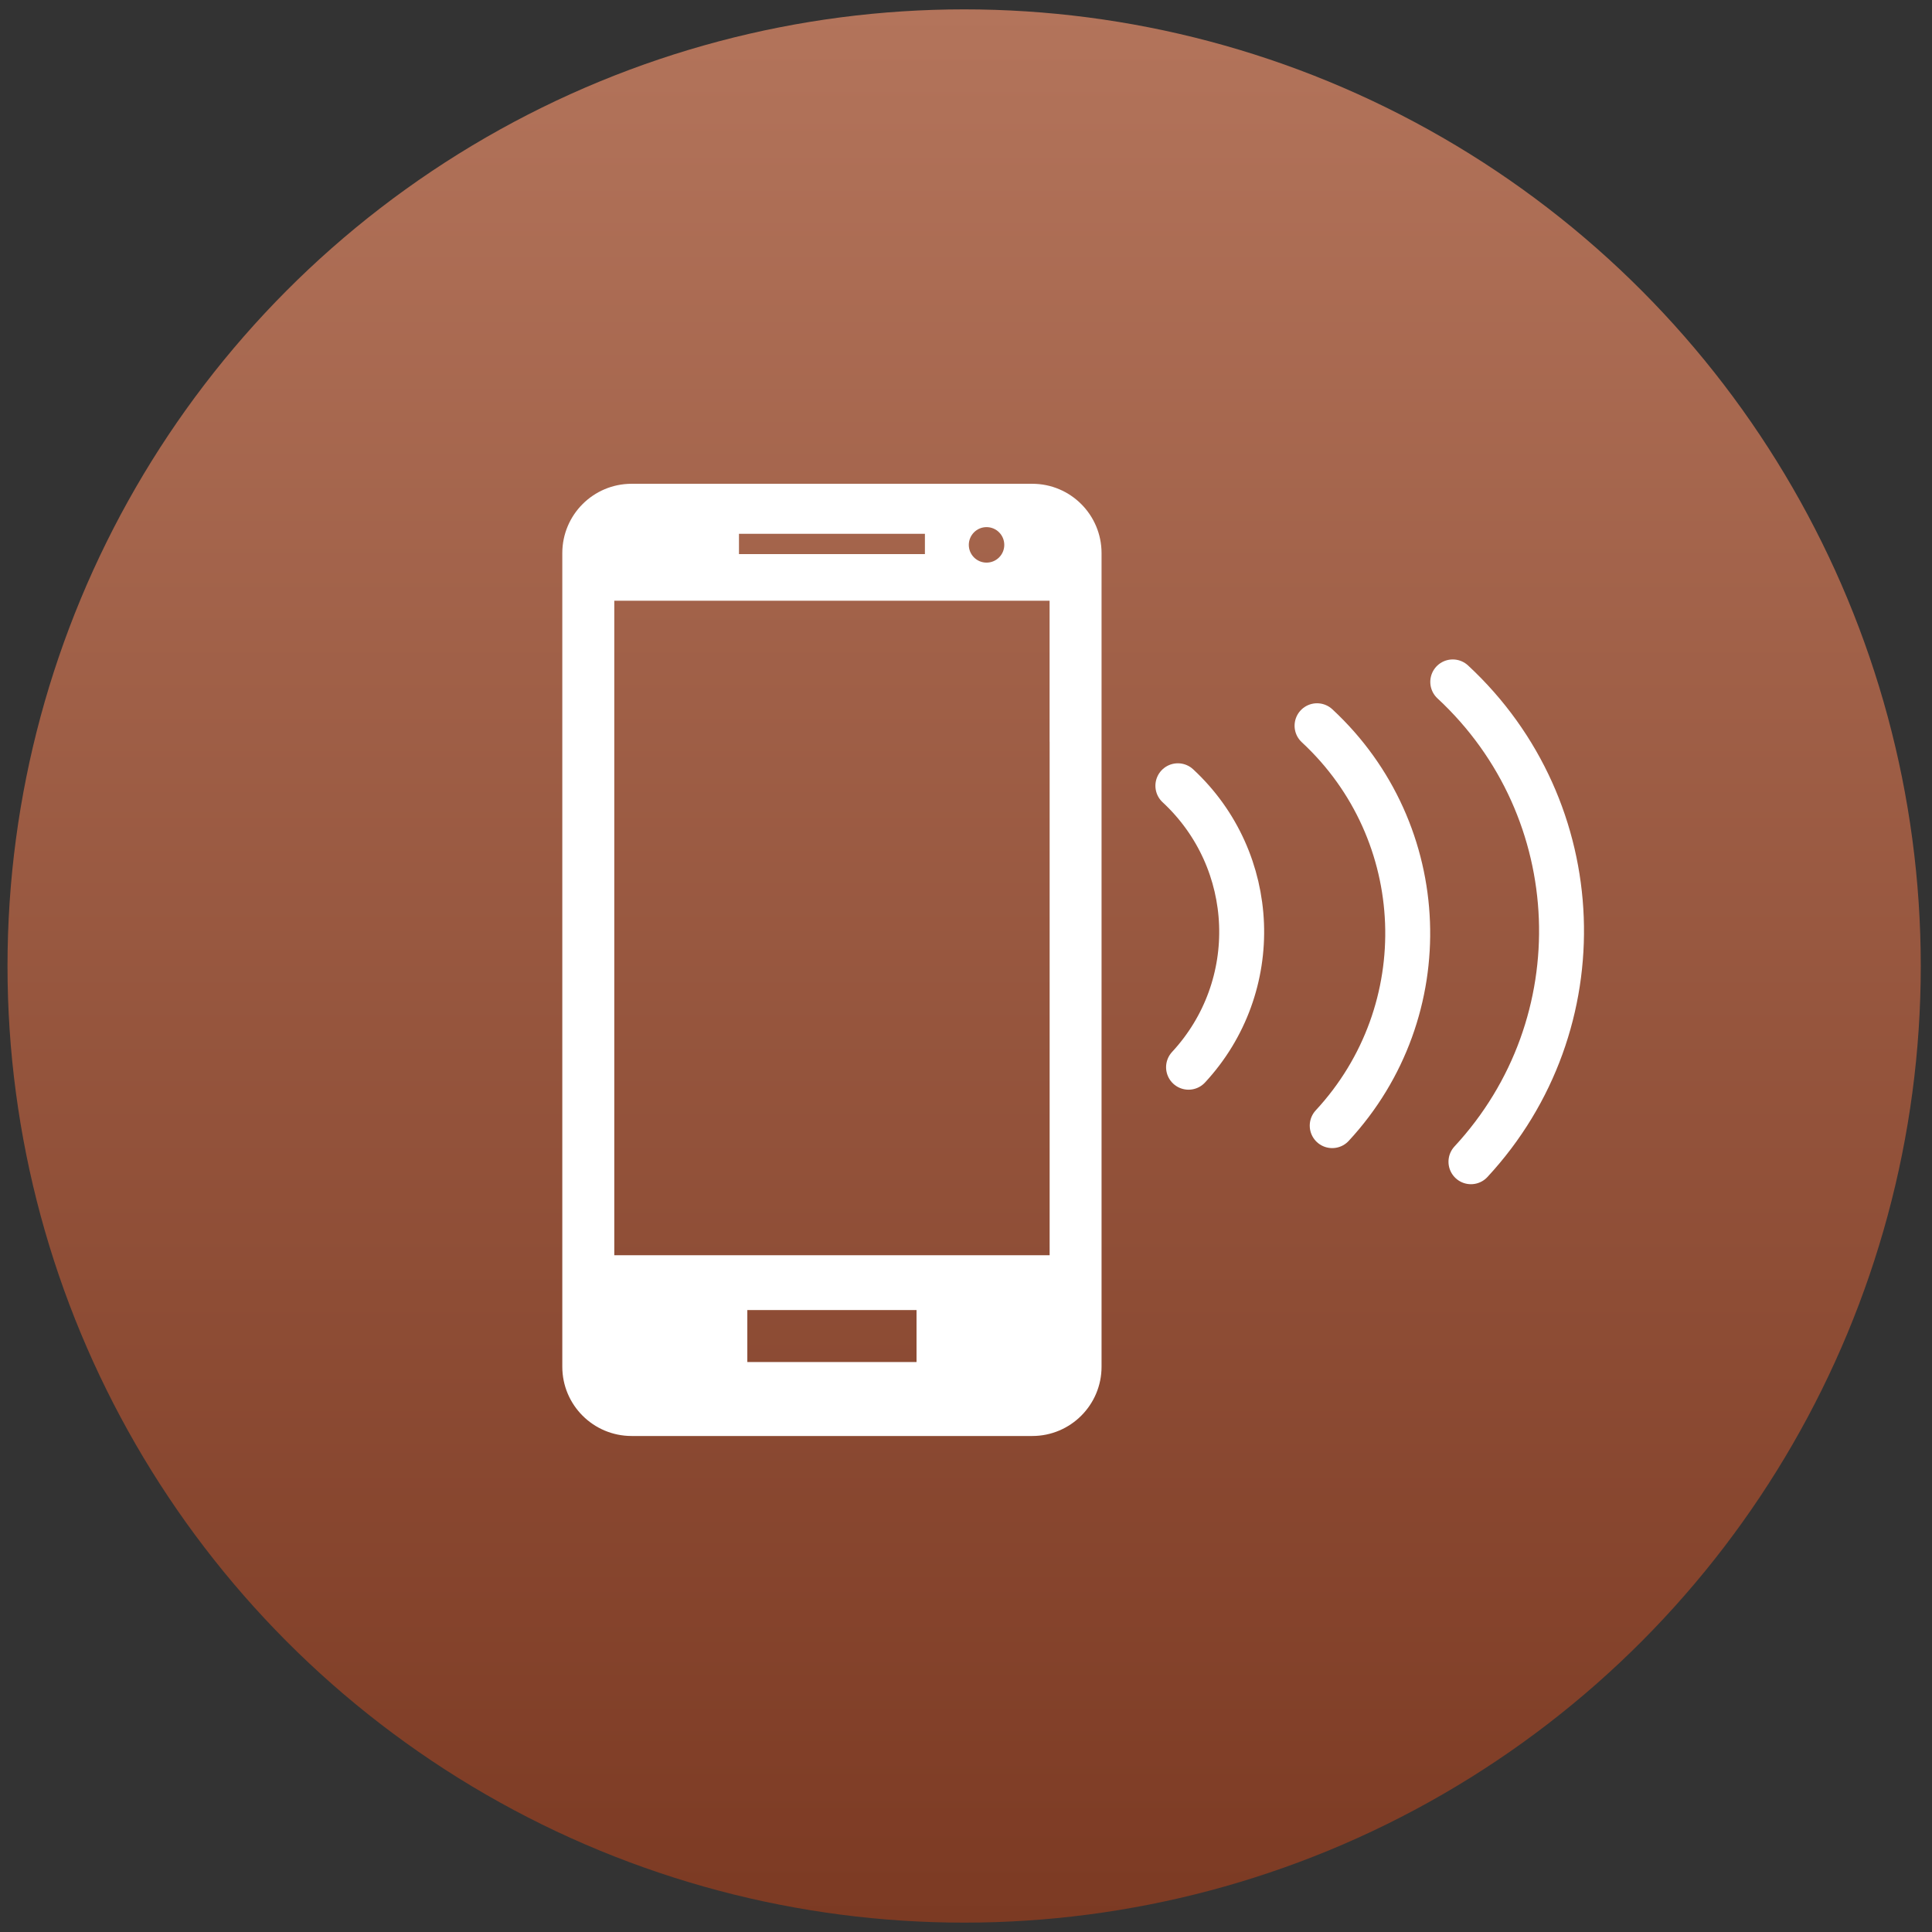 <?xml version="1.0" encoding="utf-8"?>
<!-- Generator: Adobe Illustrator 15.0.0, SVG Export Plug-In . SVG Version: 6.00 Build 0)  -->
<!DOCTYPE svg PUBLIC "-//W3C//DTD SVG 1.1//EN" "http://www.w3.org/Graphics/SVG/1.1/DTD/svg11.dtd">
<svg version="1.1" id="Calque_1" xmlns="http://www.w3.org/2000/svg" xmlns:xlink="http://www.w3.org/1999/xlink" x="0px" y="0px"
	 width="86px" height="86px" viewBox="0 0 86 86" enable-background="new 0 0 86 86" xml:space="preserve">
<rect x="0" y="0" width="86" height="86" fill="#333333" stroke="none"/>
<g>
	<linearGradient id="SVGID_1_" gradientUnits="userSpaceOnUse" x1="42.917" y1="85.583" x2="42.917" y2="0.417">
		<stop  offset="0" style="stop-color:#7C3A23"/>
		<stop  offset="1" style="stop-color:#B3745B"/>
	</linearGradient>
	<circle fill="url(#SVGID_1_)" cx="42.917" cy="43" r="42.583"/>
	<g>
		<path fill="#FFFFFF" d="M46.724,55.875H27.344V26.74h19.377v6.277h2.313v-8.395c0-1.704-1.38-3.087-3.083-3.087H28.116
			c-1.707,0-3.086,1.383-3.086,3.087v36.215c0,1.702,1.38,3.084,3.086,3.084h17.835c1.701,0,3.083-1.381,3.083-3.084V30.322h-2.311
			V55.875z M43.914,23.464c0.437,0,0.79,0.354,0.79,0.79s-0.352,0.79-0.79,0.79c-0.436,0-0.789-0.354-0.789-0.79
			C43.127,23.818,43.479,23.464,43.914,23.464z M32.894,23.762h8.277v0.904h-8.277V23.762z M40.798,60.628h-7.532v-2.314h7.532
			V60.628z"/>
		<g>
			<path fill="none" stroke="#FFFFFF" stroke-width="2" stroke-linecap="round" stroke-linejoin="round" stroke-miterlimit="10" d="
				M52.906,47.506c3.331-3.594,3.118-9.197-0.475-12.529"/>
			<path fill="none" stroke="#FFFFFF" stroke-width="2" stroke-linecap="round" stroke-linejoin="round" stroke-miterlimit="10" d="
				M59.301,50.106c4.733-5.106,4.432-13.068-0.675-17.801"/>
			<path fill="none" stroke="#FFFFFF" stroke-width="2" stroke-linecap="round" stroke-linejoin="round" stroke-miterlimit="10" d="
				M65.477,51.713c5.679-6.127,5.315-15.681-0.81-21.359"/>
		</g>
	</g>
</g>
</svg>
